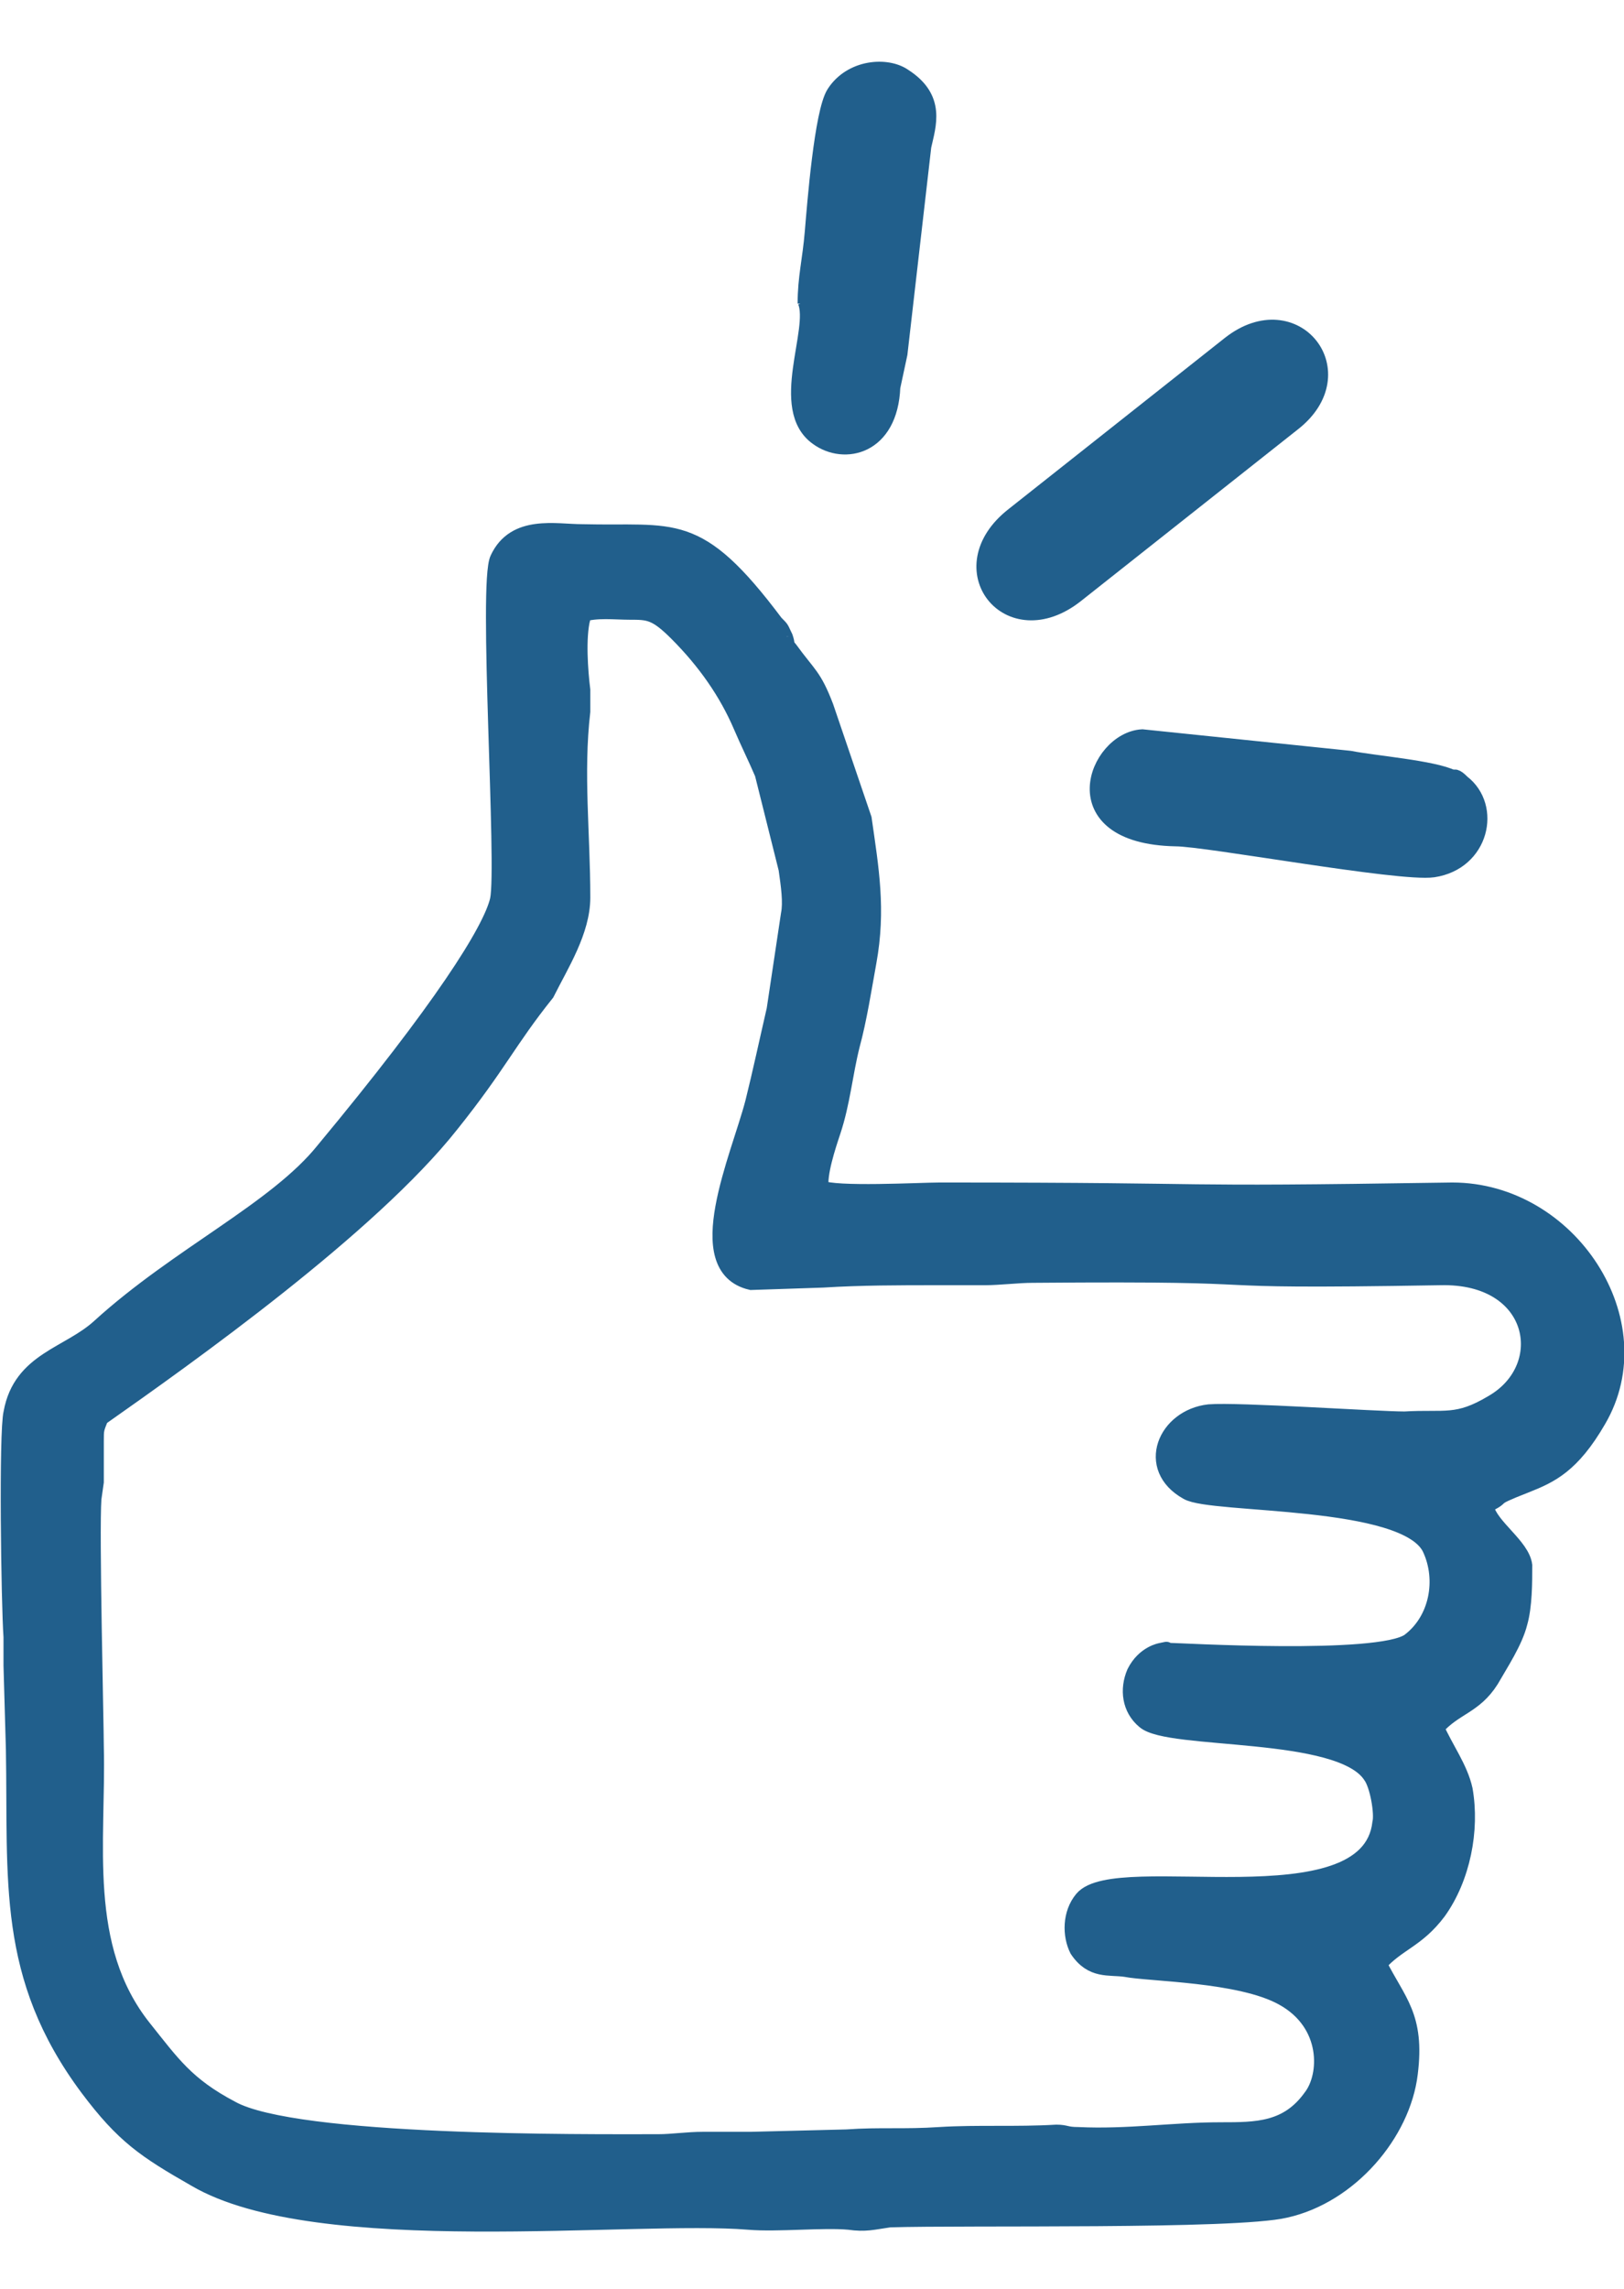 <?xml version="1.0" encoding="UTF-8"?>
<!DOCTYPE svg PUBLIC "-//W3C//DTD SVG 1.1//EN" "http://www.w3.org/Graphics/SVG/1.1/DTD/svg11.dtd">
<!-- Creator: CorelDRAW X6 -->
<svg xmlns="http://www.w3.org/2000/svg" xml:space="preserve" width="22px" height="31px" version="1.1" shape-rendering="geometricPrecision" text-rendering="geometricPrecision" image-rendering="optimizeQuality" fill-rule="evenodd" clip-rule="evenodd"
viewBox="0 0 681 909"
 xmlns:xlink="http://www.w3.org/1999/xlink">
 <g id="Слой_x0020_1">
  <path fill="#215F8C" stroke="#215F8C" stroke-width="7.064" d="M244 232c6,-2 14,-1 20,-1 8,0 11,0 20,9 12,12 21,25 27,39 3,7 6,13 9,20l10 40c1,7 2,14 1,19l-6 40c-3,13 -6,27 -9,39 -6,23 -27,69 -1,75l30 -1c16,-1 32,-1 48,-1 7,0 12,0 20,0 6,0 14,-1 20,-1 118,-1 53,3 171,1 41,-1 48,38 22,53 -15,9 -20,6 -37,7 -12,0 -70,-4 -82,-3 -18,2 -27,23 -9,33 10,6 92,2 102,24 6,13 3,30 -9,39 -13,9 -97,4 -101,4 -4,0 2,-1 -3,0 0,0 -7,1 -11,9 -3,7 -2,15 4,20 10,9 82,3 95,23 3,4 5,16 4,20 -5,44 -111,15 -125,32 -5,6 -5,15 -2,21 6,9 13,7 20,8 10,2 48,2 66,12 20,11 19,33 12,42 -10,14 -23,14 -38,14 -20,0 -39,3 -60,2 -5,0 -5,-1 -9,-1 -17,1 -33,0 -49,1 -15,1 -25,0 -39,1l-40 1c-7,0 -12,0 -20,0 -7,0 -13,1 -19,1 -31,0 -152,1 -179,-14 -19,-10 -25,-19 -37,-34 -27,-34 -19,-78 -20,-118 0,-9 -2,-90 -1,-104l1 -7c0,0 0,-1 0,-1l0 -14c0,0 0,-2 0,-2 0,-5 0,-5 2,-10 37,-26 113,-80 147,-123 20,-25 24,-35 40,-55 6,-12 15,-26 15,-40 0,-27 -3,-52 0,-78 0,-1 0,-2 0,-3l0 -6c-1,-8 -2,-22 0,-30zm378 374c11,-5 0,-2 18,-9 10,-4 19,-8 30,-27 24,-41 -12,-96 -61,-96 -130,2 -84,0 -215,0 -8,0 -44,2 -50,-1 -1,-6 3,-18 5,-24 4,-12 5,-24 8,-36 3,-11 5,-24 7,-35 4,-22 1,-39 -2,-60l-16 -47c-5,-13 -7,-13 -15,-24 -4,-5 0,1 -2,-5 -2,-4 -1,-3 -4,-6 -33,-44 -42,-37 -81,-38 -11,0 -28,-4 -35,11 -5,10 3,129 0,143 -3,13 -24,46 -73,105 -20,25 -61,44 -94,74 -13,12 -33,14 -37,36 -2,8 -1,80 0,94 0,4 0,8 0,12l1 35c1,55 -4,95 31,142 15,20 24,26 45,38 51,30 184,14 232,18 12,1 31,-1 42,0 7,1 10,0 17,-1 32,-1 145,1 166,-4 27,-6 49,-32 52,-57 3,-24 -5,-30 -13,-46 8,-9 16,-10 25,-22 10,-14 14,-34 11,-51 -2,-9 -8,-17 -12,-26 8,-9 16,-9 23,-20 4,-7 10,-16 12,-24 2,-7 2,-17 2,-24 -1,-8 -14,-16 -16,-24z"/>
  <path fill="#215F8C" stroke="#215F8C" stroke-width="7.064" d="M516 119l-91 72c-28,22 -2,55 26,33l91 -72c27,-21 1,-54 -26,-33z"/>
  <path fill="#215F8C" stroke="#215F8C" stroke-width="7.064" d="M609 301c-8,-4 -33,-6 -43,-8l-87 -9c-19,1 -35,41 14,42 13,0 94,15 108,13 20,-3 25,-26 12,-36 -3,-3 -3,-2 -4,-2z"/>
  <path fill="#215F8C" stroke="#215F8C" stroke-width="7.064" d="M338 101c5,12 -12,45 5,57 11,8 30,4 31,-21l3 -14 10 -87c2,-9 6,-20 -8,-29 -7,-5 -22,-4 -29,7 -5,8 -8,46 -9,58 -1,12 -3,19 -3,30z"/>
 </g>
</svg>
